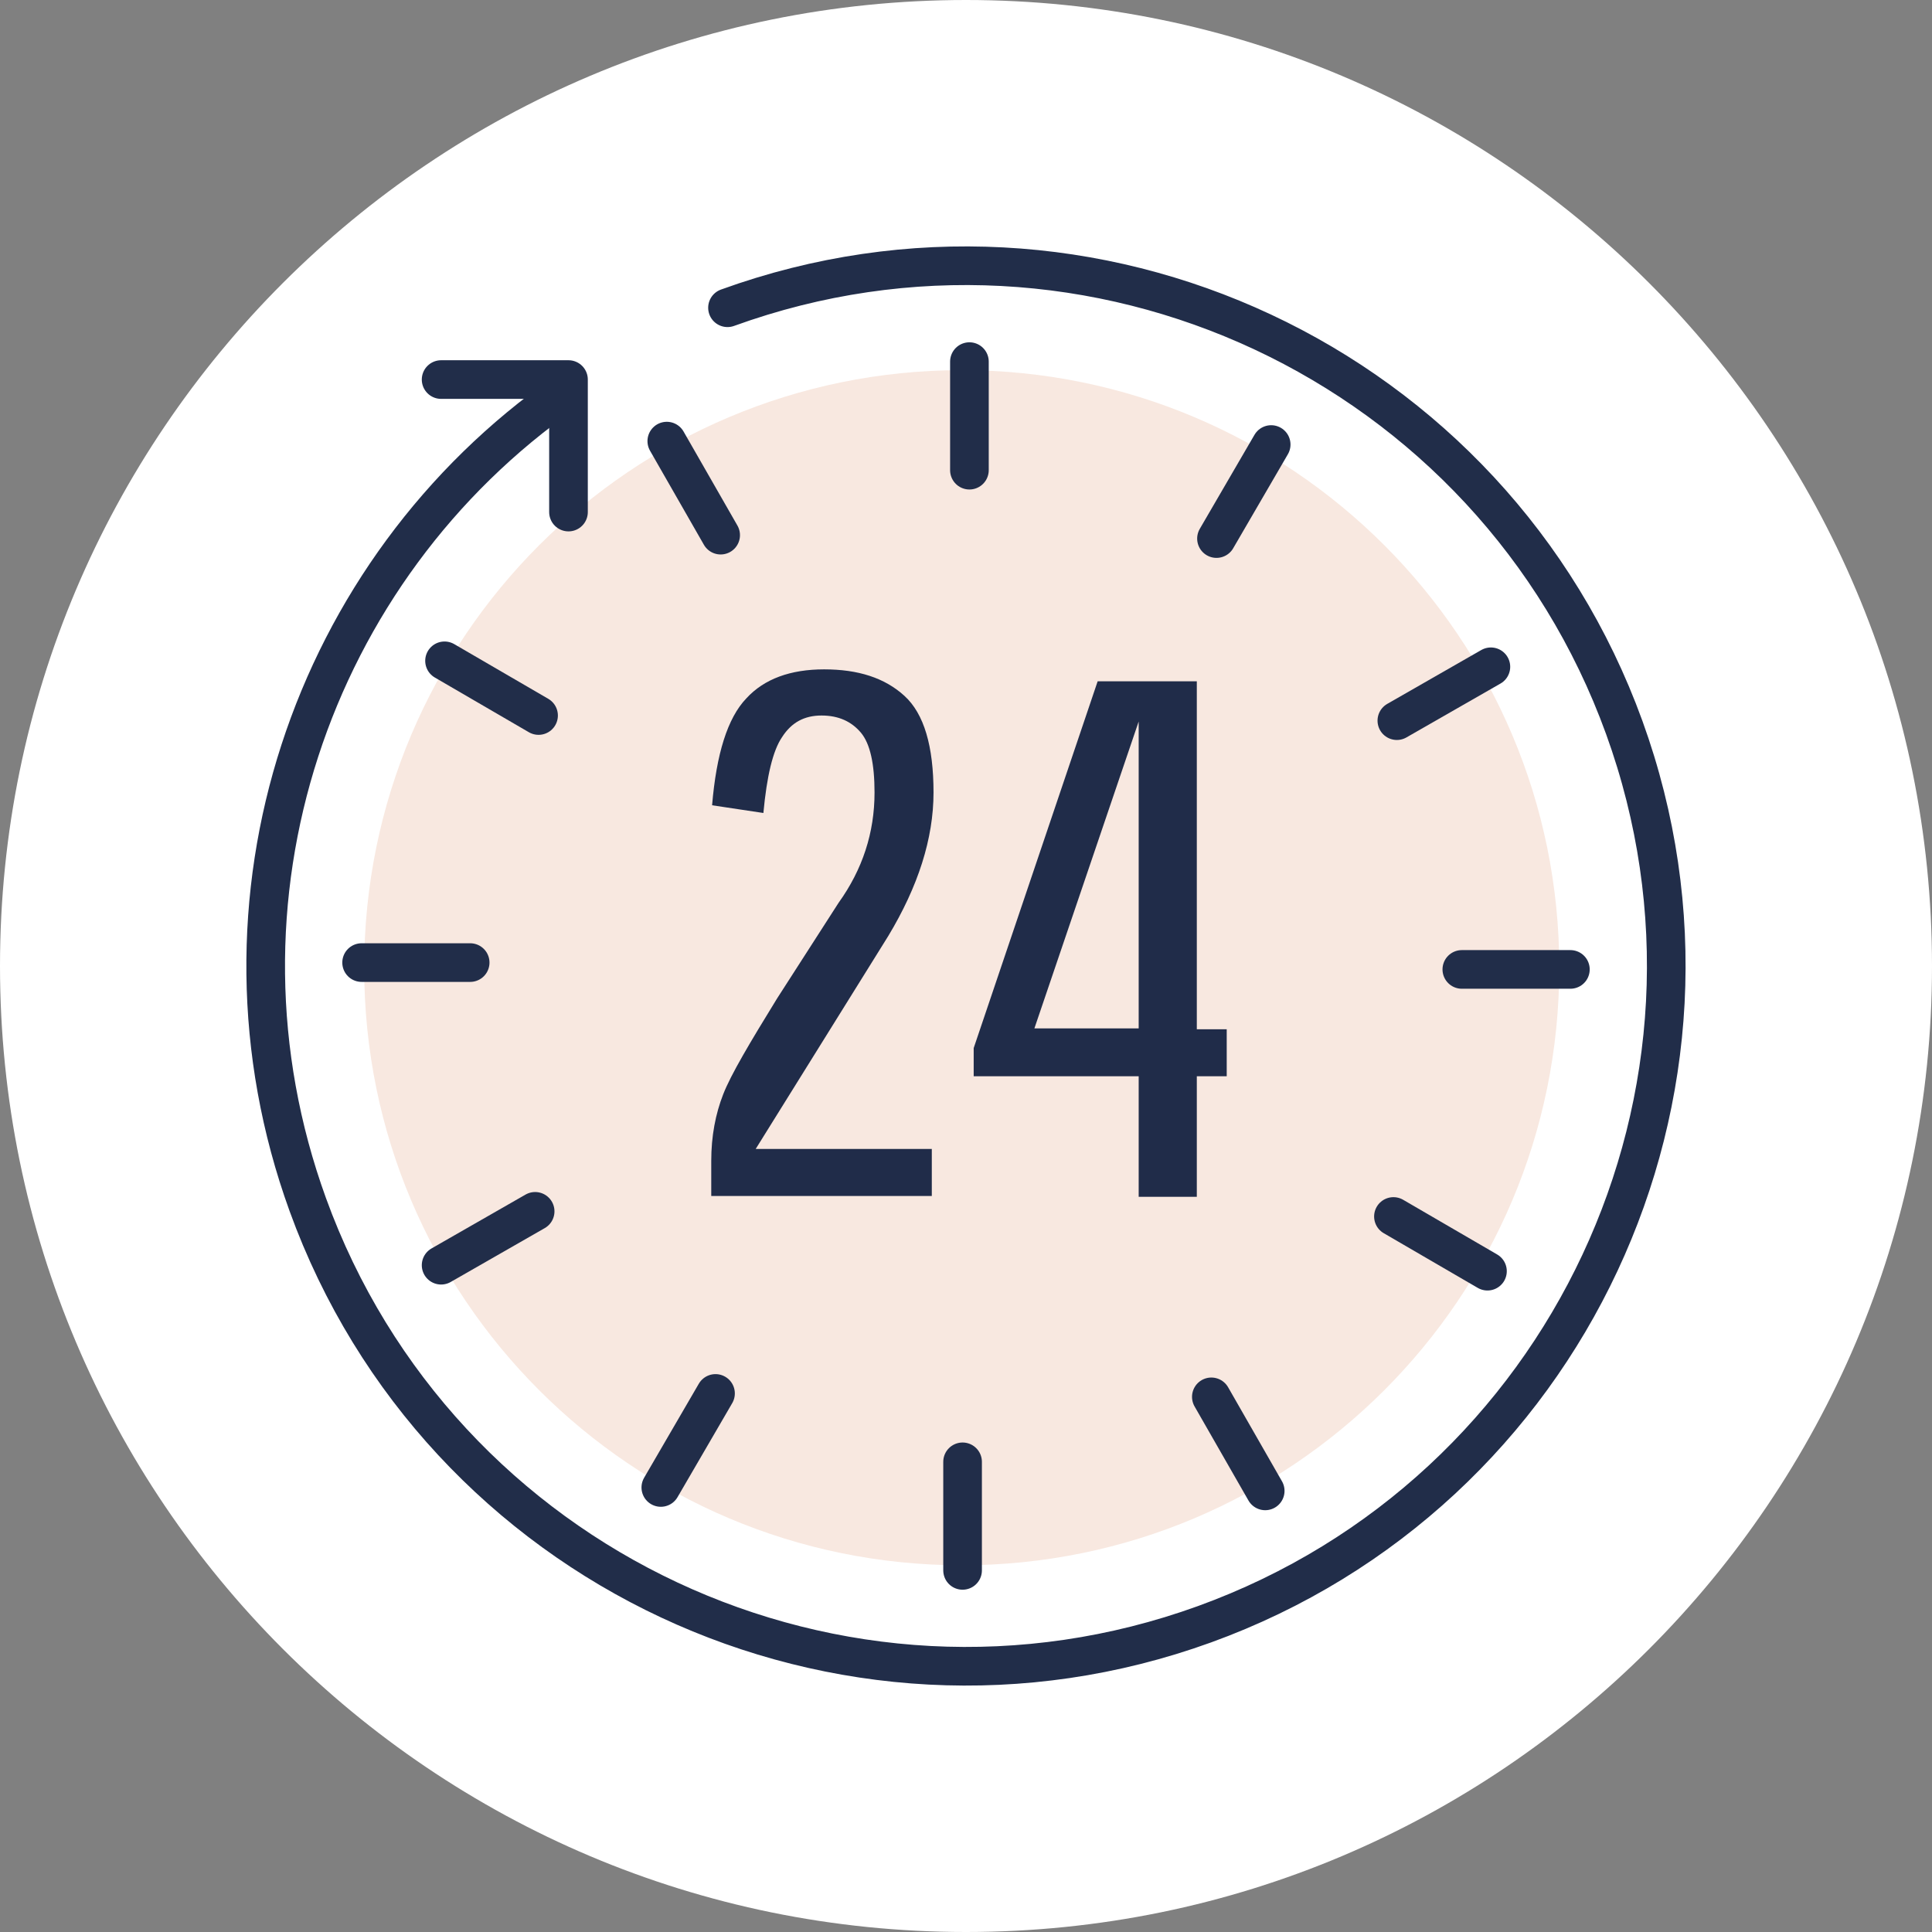 <?xml version="1.0" encoding="UTF-8"?>
<svg xmlns="http://www.w3.org/2000/svg" width="100" height="100" viewBox="0 0 100 100" fill="none">
  <rect x="0" y="0" width="100" height="100" fill="#808080" stroke="none"/>
  <g clip-path="url(#clip0_126_180)">
    <path d="M50 100C77.614 100 100 77.614 100 50C100 22.386 77.614 0 50 0C22.386 0 0 22.386 0 50C0 77.614 22.386 100 50 100Z" fill="white"></path>
    <path d="M49.779 81.018C66.861 81.018 80.708 67.17 80.708 50.088C80.708 33.007 66.861 19.159 49.779 19.159C32.697 19.159 18.85 33.007 18.85 50.088C18.85 67.17 32.697 81.018 49.779 81.018Z" fill="#F8E8E0"></path>
    <path d="M50.177 18.717V24.336" stroke="#212D49" stroke-width="2" stroke-miterlimit="10" stroke-linecap="round" stroke-linejoin="round"></path>
    <path d="M34.513 22.832L37.301 27.699" stroke="#212D49" stroke-width="2" stroke-miterlimit="10" stroke-linecap="round" stroke-linejoin="round"></path>
    <path d="M23.009 34.204L27.876 37.035" stroke="#212D49" stroke-width="2" stroke-miterlimit="10" stroke-linecap="round" stroke-linejoin="round"></path>
    <path d="M18.717 49.823H24.336" stroke="#212D49" stroke-width="2" stroke-miterlimit="10" stroke-linecap="round" stroke-linejoin="round"></path>
    <path d="M22.832 65.487L27.699 62.699" stroke="#212D49" stroke-width="2" stroke-miterlimit="10" stroke-linecap="round" stroke-linejoin="round"></path>
    <path d="M34.204 76.991L37.035 72.124" stroke="#212D49" stroke-width="2" stroke-miterlimit="10" stroke-linecap="round" stroke-linejoin="round"></path>
    <path d="M49.823 81.283V75.664" stroke="#212D49" stroke-width="2" stroke-miterlimit="10" stroke-linecap="round" stroke-linejoin="round"></path>
    <path d="M65.487 77.168L62.699 72.301" stroke="#212D49" stroke-width="2" stroke-miterlimit="10" stroke-linecap="round" stroke-linejoin="round"></path>
    <path d="M76.991 65.796L72.124 62.965" stroke="#212D49" stroke-width="2" stroke-miterlimit="10" stroke-linecap="round" stroke-linejoin="round"></path>
    <path d="M81.283 50.177H75.664" stroke="#212D49" stroke-width="2" stroke-miterlimit="10" stroke-linecap="round" stroke-linejoin="round"></path>
    <path d="M37.655 15.929C56.46 9.115 77.257 18.85 84.071 37.655C90.885 56.46 81.15 77.257 62.345 84.071C43.54 90.885 22.743 81.15 15.929 62.345C10.221 46.593 16.106 29.469 29.248 20.31" stroke="#212D49" stroke-width="2" stroke-miterlimit="10" stroke-linecap="round" stroke-linejoin="round"></path>
    <path d="M77.168 34.513L72.301 37.301" stroke="#212D49" stroke-width="2" stroke-miterlimit="10" stroke-linecap="round" stroke-linejoin="round"></path>
    <path d="M65.796 23.009L62.965 27.876" stroke="#212D49" stroke-width="2" stroke-miterlimit="10" stroke-linecap="round" stroke-linejoin="round"></path>
    <path d="M22.832 19.646H29.425V26.504" stroke="#212D49" stroke-width="2" stroke-miterlimit="10" stroke-linecap="round" stroke-linejoin="round"></path>
    <path d="M38.628 36.15C39.558 35.133 40.929 34.646 42.655 34.646C44.425 34.646 45.797 35.089 46.814 36.018C47.832 36.947 48.319 38.628 48.319 41.018C48.319 43.407 47.522 45.885 45.974 48.451L39.115 59.469H48.23V61.903H36.814V60.089C36.814 58.805 37.035 57.655 37.434 56.637C37.832 55.619 38.805 53.982 40.221 51.681L43.407 46.726C44.646 45 45.266 43.097 45.266 41.018C45.266 39.557 45.044 38.496 44.558 37.92C44.071 37.345 43.407 37.035 42.522 37.035C41.637 37.035 40.974 37.389 40.487 38.142C40 38.849 39.69 40.177 39.513 42.08L36.858 41.681C37.08 39.026 37.655 37.168 38.628 36.15Z" fill="#202C49"></path>
    <path d="M58.938 61.947V55.708H50.398V54.248L56.814 35.265H61.947V53.274H63.495V55.708H61.947V61.947H58.938ZM58.938 53.23V37.345L53.54 53.23H58.938Z" fill="#202C49"></path>
  </g>
  <defs>
    <clipPath id="clip0_126_180">
      <rect width="100" height="100" fill="white"></rect>
    </clipPath>
  </defs>
</svg>
